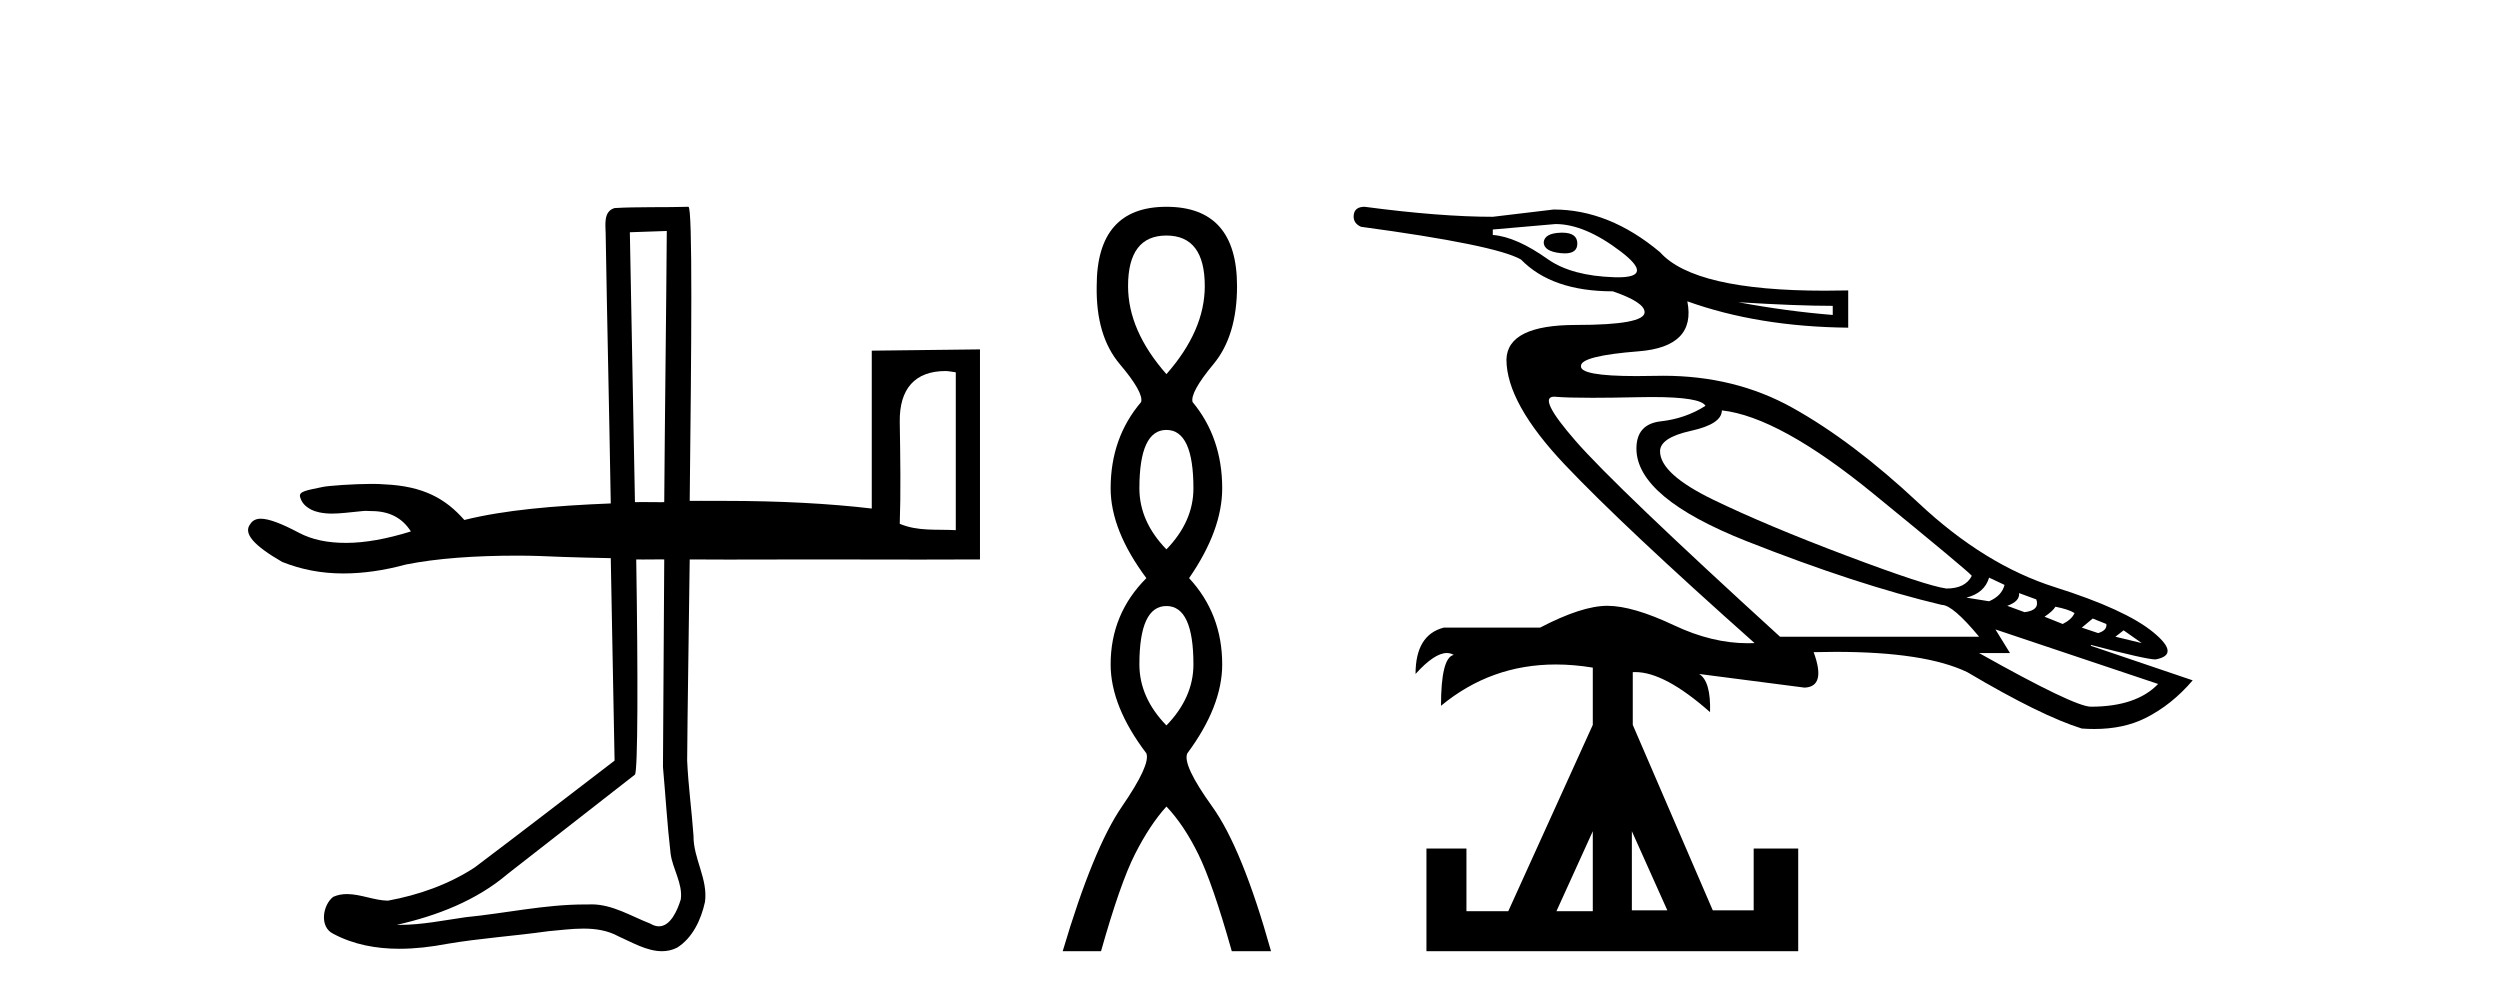 <?xml version='1.0' encoding='UTF-8' standalone='yes'?><svg xmlns='http://www.w3.org/2000/svg' xmlns:xlink='http://www.w3.org/1999/xlink' width='102.0' height='41.0' ><path d='M 27.205 9.424 C 27.179 13.109 27.127 16.803 27.101 20.488 C 27.034 20.489 26.968 20.489 26.901 20.489 C 26.666 20.489 26.431 20.484 26.201 20.484 C 26.102 20.484 26.003 20.485 25.906 20.488 C 25.837 16.576 25.746 12.319 25.698 9.476 C 26.2 9.458 26.702 9.441 27.205 9.424 ZM 38.58 15.138 C 38.712 15.138 38.85 15.175 38.996 15.19 L 38.996 21.631 C 38.208 21.586 37.453 21.686 36.71 21.371 C 36.755 20.088 36.733 18.712 36.71 17.215 C 36.69 15.861 37.33 15.138 38.58 15.138 ZM 26.853 22.824 C 26.93 22.824 27.012 22.824 27.101 22.825 C 27.081 25.645 27.066 28.472 27.049 31.292 C 27.155 32.472 27.223 33.649 27.36 34.825 C 27.441 35.454 27.865 36.051 27.776 36.695 C 27.643 37.128 27.362 37.794 26.884 37.794 C 26.776 37.794 26.658 37.76 26.529 37.682 C 25.749 37.381 24.992 36.898 24.132 36.898 C 24.083 36.898 24.034 36.899 23.984 36.902 C 23.941 36.902 23.899 36.902 23.856 36.902 C 22.22 36.902 20.621 37.263 18.997 37.422 C 18.113 37.548 17.213 37.735 16.315 37.735 C 16.274 37.735 16.233 37.734 16.192 37.733 C 17.816 37.366 19.432 36.748 20.712 35.656 C 22.453 34.302 24.168 32.962 25.906 31.604 C 26.026 31.456 26.033 27.56 25.958 22.825 L 25.958 22.825 C 26.053 22.827 26.14 22.828 26.223 22.828 C 26.432 22.828 26.62 22.824 26.853 22.824 ZM 28.088 8.437 C 28.088 8.437 28.088 8.437 28.088 8.437 C 27.228 8.465 25.932 8.435 25.075 8.489 C 24.617 8.621 24.704 9.16 24.711 9.528 C 24.772 13.2 24.858 16.868 24.919 20.54 C 22.598 20.633 20.565 20.81 18.945 21.215 C 18.187 20.355 17.286 19.83 15.673 19.761 C 15.536 19.748 15.36 19.743 15.165 19.743 C 14.419 19.743 13.391 19.82 13.18 19.865 C 12.518 20.005 12.177 20.044 12.245 20.28 C 12.312 20.516 12.453 20.665 12.712 20.8 C 12.853 20.873 13.144 20.955 13.543 20.955 C 13.876 20.955 14.278 20.903 14.79 20.852 C 14.832 20.846 14.873 20.844 14.914 20.844 C 14.996 20.844 15.076 20.852 15.153 20.852 C 15.851 20.852 16.397 21.104 16.764 21.683 C 15.766 21.992 14.89 22.15 14.115 22.15 C 13.368 22.15 12.734 22.022 12.193 21.735 C 11.493 21.364 10.972 21.163 10.634 21.163 C 10.44 21.163 10.293 21.247 10.219 21.371 C 9.904 21.754 10.347 22.254 11.517 22.929 C 12.306 23.24 13.108 23.397 14.011 23.397 C 14.809 23.397 15.669 23.276 16.556 23.033 C 17.822 22.78 19.367 22.67 21.127 22.67 C 21.714 22.67 22.304 22.693 22.945 22.722 C 23.403 22.742 24.262 22.758 24.919 22.773 C 24.964 25.528 25.029 28.278 25.075 31.033 C 23.174 32.486 21.273 33.957 19.361 35.396 C 18.291 36.093 17.078 36.517 15.829 36.747 C 15.279 36.741 14.711 36.478 14.157 36.478 C 13.968 36.478 13.78 36.509 13.595 36.591 C 13.166 36.92 13.021 37.821 13.595 38.097 C 14.43 38.545 15.359 38.71 16.297 38.71 C 16.943 38.71 17.593 38.632 18.218 38.513 C 19.598 38.278 20.988 38.189 22.374 37.993 C 22.839 37.953 23.325 37.887 23.803 37.887 C 24.298 37.887 24.785 37.958 25.231 38.201 C 25.778 38.444 26.392 38.809 27.007 38.809 C 27.212 38.809 27.417 38.768 27.62 38.668 C 28.259 38.27 28.607 37.516 28.763 36.798 C 28.892 35.862 28.284 35.028 28.295 34.097 C 28.223 33.08 28.081 32.051 28.036 31.033 C 28.051 28.886 28.105 25.741 28.14 22.825 C 28.64 22.83 29.148 22.831 29.679 22.831 C 30.74 22.831 31.888 22.825 33.23 22.825 C 34.567 22.825 36.005 22.831 37.56 22.831 C 38.338 22.831 39.145 22.83 39.983 22.825 L 39.983 14.255 L 35.568 14.307 L 35.568 20.748 C 33.835 20.545 31.838 20.436 29.542 20.436 C 29.215 20.436 28.909 20.434 28.602 20.434 C 28.449 20.434 28.296 20.435 28.14 20.436 C 28.21 14.188 28.264 8.437 28.088 8.437 Z' style='fill:#000000;stroke:none' /><path d='M 47.59 9.61 Q 49.155 9.61 49.155 11.673 Q 49.155 13.487 47.59 15.265 Q 46.025 13.487 46.025 11.673 Q 46.025 9.61 47.59 9.61 ZM 47.59 17.541 Q 48.692 17.541 48.692 19.924 Q 48.692 21.276 47.59 22.414 Q 46.487 21.276 46.487 19.924 Q 46.487 17.541 47.59 17.541 ZM 47.59 24.726 Q 48.692 24.726 48.692 27.108 Q 48.692 28.46 47.59 29.598 Q 46.487 28.46 46.487 27.108 Q 46.487 24.726 47.59 24.726 ZM 47.59 8.437 Q 44.745 8.437 44.745 11.673 Q 44.709 13.7 45.687 14.856 Q 46.665 16.012 46.558 16.403 Q 45.314 17.862 45.314 19.924 Q 45.314 21.631 46.772 23.588 Q 45.314 25.046 45.314 27.108 Q 45.314 28.816 46.772 30.736 Q 46.95 31.198 45.776 32.906 Q 44.602 34.613 43.358 38.809 L 44.922 38.809 Q 45.705 36.035 46.309 34.844 Q 46.914 33.652 47.59 32.906 Q 48.301 33.652 48.888 34.844 Q 49.475 36.035 50.257 38.809 L 51.858 38.809 Q 50.684 34.613 49.457 32.906 Q 48.23 31.198 48.443 30.736 Q 49.866 28.816 49.866 27.108 Q 49.866 25.046 48.515 23.588 Q 49.866 21.631 49.866 19.924 Q 49.866 17.862 48.657 16.403 Q 48.55 16.012 49.51 14.856 Q 50.471 13.7 50.471 11.673 Q 50.471 8.437 47.59 8.437 Z' style='fill:#000000;stroke:none' /><path d='M 63.738 9.493 Q 63.713 9.493 63.688 9.494 Q 63.02 9.512 62.983 9.883 Q 62.983 10.254 63.669 10.328 Q 63.764 10.338 63.845 10.338 Q 64.355 10.338 64.355 9.939 Q 64.355 9.493 63.738 9.493 ZM 63.465 9.141 Q 64.652 9.141 66.117 10.254 Q 67.512 11.314 66.014 11.314 Q 65.939 11.314 65.857 11.311 Q 64.133 11.255 63.169 10.588 Q 61.871 9.661 60.906 9.586 L 60.906 9.364 L 63.465 9.141 ZM 70.919 12.331 Q 73.33 12.479 74.776 12.479 L 74.776 12.85 Q 72.922 12.702 70.919 12.331 ZM 70.252 16.744 Q 72.588 17.003 76.426 20.137 Q 80.265 23.271 80.45 23.493 Q 80.19 24.012 79.412 24.012 Q 78.596 23.901 75.351 22.677 Q 72.106 21.454 69.918 20.397 Q 67.73 19.34 67.73 18.413 Q 67.73 17.856 68.991 17.578 Q 70.252 17.3 70.252 16.744 ZM 81.155 23.567 L 81.785 23.864 Q 81.674 24.309 81.155 24.532 L 80.228 24.383 Q 80.969 24.198 81.155 23.567 ZM 82.378 24.198 L 83.083 24.457 Q 83.231 24.902 82.601 24.977 L 81.896 24.717 Q 82.416 24.532 82.378 24.198 ZM 83.862 24.754 Q 84.418 24.865 84.641 25.014 Q 84.529 25.273 84.159 25.459 L 83.417 25.162 Q 83.751 24.94 83.862 24.754 ZM 85.382 25.236 L 85.939 25.459 Q 85.976 25.718 85.605 25.83 L 84.937 25.607 L 85.382 25.236 ZM 63.407 16.185 Q 63.434 16.185 63.465 16.188 Q 63.931 16.23 64.961 16.23 Q 65.733 16.23 66.821 16.206 Q 67.126 16.199 67.398 16.199 Q 69.388 16.199 69.584 16.558 Q 68.768 17.078 67.767 17.189 Q 66.766 17.3 66.766 18.301 Q 66.766 20.304 71.272 22.084 Q 75.777 23.864 79.226 24.68 Q 79.671 24.68 80.747 25.978 L 72.625 25.978 Q 65.913 19.859 64.281 17.986 Q 62.711 16.185 63.407 16.185 ZM 86.643 25.718 L 87.385 26.238 L 86.309 25.978 L 86.643 25.718 ZM 81.414 25.681 L 88.052 27.906 Q 87.162 28.833 85.308 28.833 Q 84.641 28.833 80.747 26.645 L 82.008 26.645 L 81.414 25.681 ZM 66.58 33.914 L 68.027 37.141 L 66.58 37.141 L 66.58 33.914 ZM 64.986 33.914 L 64.986 37.178 L 63.502 37.178 L 64.986 33.914 ZM 55.677 8.437 Q 55.269 8.437 55.232 8.771 Q 55.195 9.104 55.529 9.253 Q 61.018 9.994 62.056 10.588 Q 63.317 11.886 65.802 11.886 Q 67.1 12.331 67.1 12.739 Q 67.1 13.258 64.3 13.258 Q 61.5 13.258 61.463 14.667 Q 61.463 16.447 63.855 18.969 Q 66.247 21.491 71.587 26.238 Q 71.451 26.244 71.315 26.244 Q 69.849 26.244 68.305 25.514 Q 66.617 24.717 65.579 24.717 Q 64.541 24.717 62.835 25.607 L 58.904 25.607 Q 57.754 25.904 57.754 27.498 Q 58.524 26.643 59.031 26.643 Q 59.183 26.643 59.312 26.72 Q 58.793 26.831 58.793 28.796 Q 60.827 27.111 63.477 27.111 Q 64.208 27.111 64.986 27.239 L 64.986 29.575 L 61.537 37.178 L 59.831 37.178 L 59.831 34.619 L 58.199 34.619 L 58.199 38.809 L 73.367 38.809 L 73.367 34.619 L 71.55 34.619 L 71.55 37.141 L 69.881 37.141 L 66.617 29.575 L 66.617 27.424 Q 66.668 27.421 66.721 27.421 Q 67.922 27.421 69.77 29.056 Q 69.807 27.795 69.325 27.498 L 69.325 27.498 L 73.626 28.055 Q 74.516 28.018 73.997 26.608 Q 74.462 26.596 74.899 26.596 Q 78.543 26.596 80.265 27.424 Q 83.269 29.204 84.937 29.724 Q 85.198 29.743 85.446 29.743 Q 86.642 29.743 87.533 29.297 Q 88.609 28.759 89.462 27.758 L 85.308 26.349 L 85.308 26.312 Q 87.57 26.905 87.941 26.905 Q 88.98 26.72 87.849 25.793 Q 86.717 24.865 83.843 23.957 Q 80.969 23.048 78.281 20.526 Q 75.592 18.005 73.126 16.633 Q 70.786 15.331 67.862 15.331 Q 67.704 15.331 67.545 15.335 Q 67.129 15.344 66.771 15.344 Q 64.439 15.344 64.504 14.927 Q 64.504 14.519 66.858 14.333 Q 69.213 14.148 68.843 12.294 L 68.843 12.294 Q 71.735 13.332 75.407 13.369 L 75.407 11.849 Q 74.914 11.86 74.451 11.86 Q 69.129 11.86 67.73 10.291 Q 65.653 8.548 63.391 8.548 L 60.906 8.845 Q 58.755 8.845 55.677 8.437 Z' style='fill:#000000;stroke:none' /></svg>